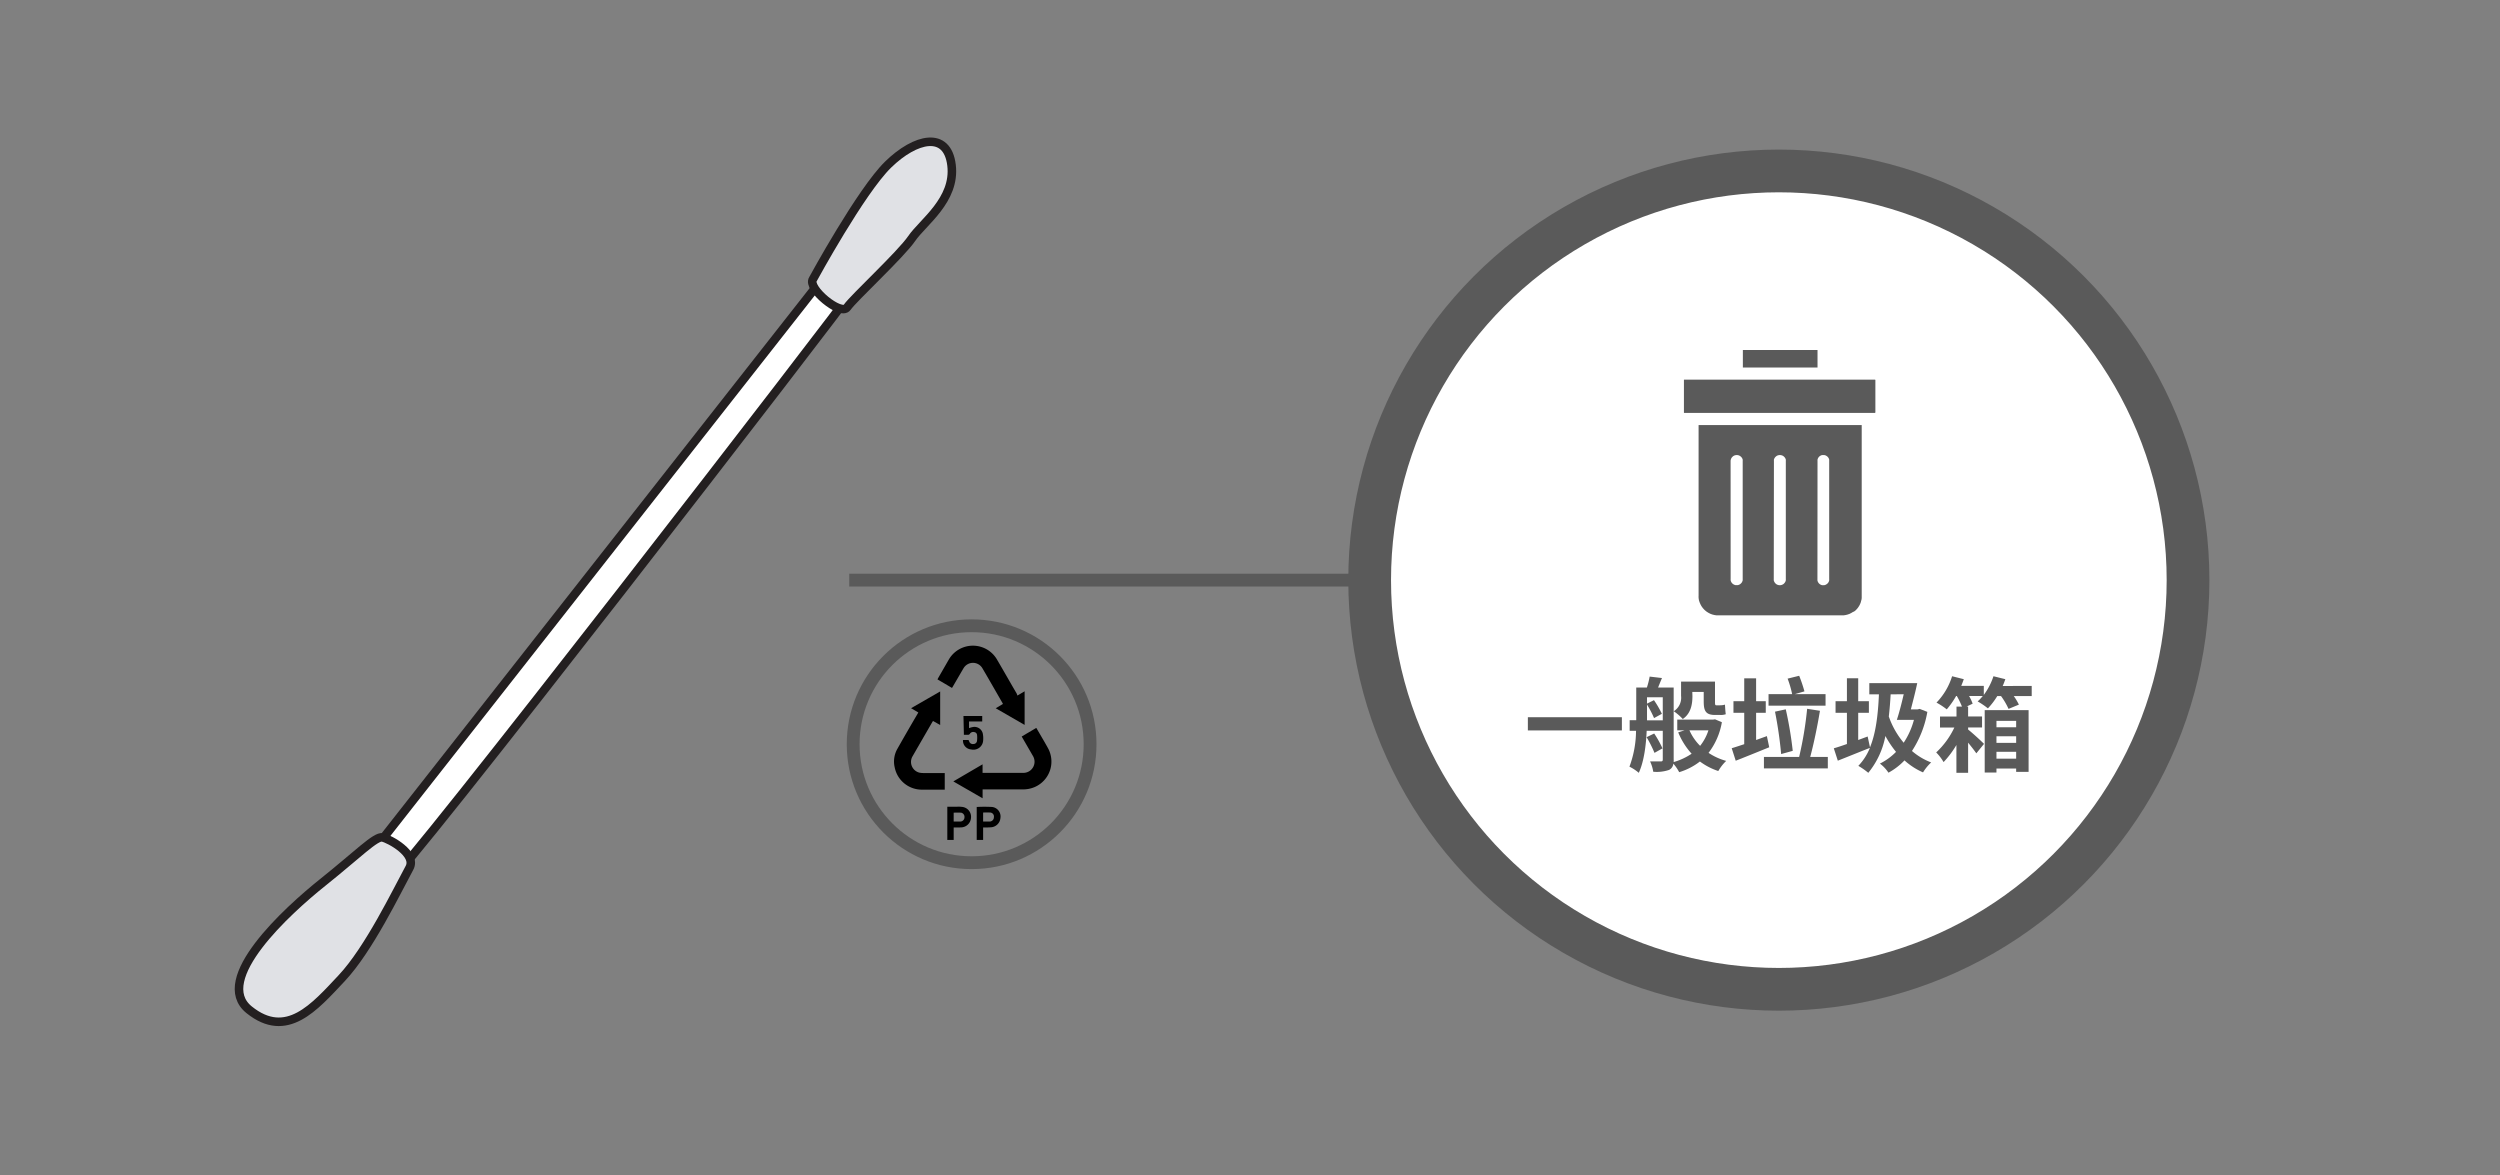 <svg xmlns="http://www.w3.org/2000/svg" xmlns:xlink="http://www.w3.org/1999/xlink" viewBox="0 0 585 275"><rect x="0" y="0" width="585" height="275" fill="#808080" stroke="none"/><defs><style>.cls-1{fill:#5a5a5a;}.cls-2,.cls-6{fill:#fff;}.cls-3,.cls-5{fill:none;}.cls-3{stroke:#231f20;stroke-width:2px;}.cls-3,.cls-5,.cls-6{stroke-miterlimit:10;}.cls-4{fill:#e0e1e5;}.cls-5,.cls-6{stroke:#5a5a5a;}.cls-5{stroke-width:3px;}.cls-6{stroke-width:10px;}.cls-7{clip-path:url(#clip-path);}</style><clipPath id="clip-path"><rect class="cls-1" x="394.04" y="88.86" width="44.76" height="7.74"/></clipPath></defs><title>3.whattodo 88</title><g id="B:_87-94" data-name="B: 87-94"><g id="_88_stem" data-name="88 stem"><path class="cls-2" d="M193.55,63.83,85.06,202s3.59,4.47,5.76,4.56S198.32,70.2,199.5,68C198.91,65.73,193.55,63.83,193.55,63.83Z"/><path class="cls-3" d="M193.55,63.83,85.06,202s3.59,4.47,5.76,4.56S198.32,70.2,199.5,68C198.91,65.73,193.55,63.83,193.55,63.83Z"/></g><g id="_88_bud" data-name="88 bud"><path class="cls-4" d="M95.8,203.11c-3,5.51-9.47,19-15.85,25.79s-12.87,14.45-21.65,7.39,9-23.24,17.2-29.79,12.41-10.89,14-10.55S97.64,199.79,95.8,203.11Z"/><path class="cls-4" d="M190.24,65.31c-1.46,2.11,6.55,8.72,8,6.6s12.53-12.33,15.11-16.11,10.29-9,9.31-17.14-8.45-6.38-14.83-.16S190.24,65.31,190.24,65.31Z"/><path class="cls-3" d="M95.8,203.11c-3,5.51-9.47,19-15.85,25.79s-12.87,14.45-21.65,7.39,9-23.24,17.2-29.79,12.41-10.89,14-10.55S97.64,199.79,95.8,203.11Z"/><path class="cls-3" d="M190.24,65.31c-1.46,2.11,6.55,8.72,8,6.6s12.53-12.33,15.11-16.11,10.29-9,9.31-17.14-8.45-6.38-14.83-.16S190.24,65.31,190.24,65.31Z"/></g><line class="cls-5" x1="198.72" y1="135.75" x2="321" y2="135.75"/><circle class="cls-6" cx="416.25" cy="135.75" r="95.75"/><path class="cls-1" d="M379.52,167.83v3.09h-22v-3.09Z"/><path class="cls-1" d="M402.92,169a16.34,16.34,0,0,1-3.12,7.17,14.18,14.18,0,0,0,4.13,1.88,10.76,10.76,0,0,0-1.85,2.37,15.1,15.1,0,0,1-4.3-2.23,14.79,14.79,0,0,1-4.85,2.5,10.36,10.36,0,0,0-1.37-2,1.8,1.8,0,0,1-1,1.47,8.89,8.89,0,0,1-3.7.43,9,9,0,0,0-.74-2.42c1,0,2.16,0,2.52,0s.45-.12.45-.48V171h-3.77c-.14,3.31-.6,7.13-1.84,9.84a10.76,10.76,0,0,0-2.19-1.44,24.35,24.35,0,0,0,1.54-8.4h-1.49v-2.48h1.54v-7.63h2.49a18.27,18.27,0,0,0,.65-2.57l2.88.34c-.34.82-.65,1.56-.91,2.23h3.65v16.83a3.89,3.89,0,0,1,0,.6,14.64,14.64,0,0,0,4.2-1.95,17.06,17.06,0,0,1-3.14-5l1.51-.48h-1.73v-2.5h8.36l.48-.07Zm-15.77,7.17a28.07,28.07,0,0,0-1.85-3.67l1.78-.86a24,24,0,0,1,1.94,3.48Zm1.94-7.61v-5.4H385.4v1.49l1.63-.81a23.3,23.3,0,0,1,1.85,3.19l-1.83,1a25,25,0,0,0-1.65-3.17v3.69Zm6.94-5.66c0,1.9-.36,4.06-2.26,5.35a12.45,12.45,0,0,0-2.11-1.82,3.73,3.73,0,0,0,1.71-3.6V159.5h7.94v4.66c0,.64,0,.88.31.88h.89a3.76,3.76,0,0,0,1.13-.16c.05.69.09,1.6.19,2.25a3.62,3.62,0,0,1-1.32.17h-1.18c-2.23,0-2.66-1-2.66-3.19v-2.19H396Zm-.7,8a12,12,0,0,0,2.5,3.63,11.53,11.53,0,0,0,1.94-3.63Z"/><path class="cls-1" d="M414,174.86c-2.66,1.08-5.56,2.26-7.84,3.15l-.94-2.93c.84-.24,1.82-.58,2.93-.94V166.8h-2.52v-2.72h2.52v-5.35h2.78v5.35h2.26v2.72h-2.26v6.36l2.52-.91Zm13.71,2.26v2.69H412.76v-2.69H421a84.76,84.76,0,0,0,1.87-11.26l3,.46c-.6,3.62-1.46,7.8-2.28,10.8Zm-.53-12H413.84v-2.69h5.52a22.94,22.94,0,0,0-1.06-3.63l2.71-.67a34.13,34.13,0,0,1,1.23,3.65l-2.26.65h7.2Zm-10.39,11.33a95.71,95.71,0,0,0-1.44-9.92l2.52-.55a86.7,86.7,0,0,1,1.63,9.72Z"/><path class="cls-1" d="M451,166.58a24.38,24.38,0,0,1-3.6,9.15,15,15,0,0,0,4.49,2.68,11,11,0,0,0-1.9,2.33,15.88,15.88,0,0,1-4.34-2.81,15,15,0,0,1-3.75,2.88,8.69,8.69,0,0,0-2-2.13,13.91,13.91,0,0,0,3.77-2.74,23.88,23.88,0,0,1-2.49-3.72,19.17,19.17,0,0,1-4,8.62,16.81,16.81,0,0,0-2.33-1.63,13.21,13.21,0,0,0,2.71-4.21c-2.54,1-5.33,2.14-7.51,3l-.94-2.9c.87-.24,1.92-.6,3.07-1V166.8h-2.66v-2.72h2.66v-5.37h2.64v5.37h2.5v2.72h-2.5v6.36l2.21-.82.55,2.54c1.35-3.28,1.88-7.53,2.09-12.4h-2.25v-2.62h11.21c-.41,2-1,4.22-1.49,6.14h1.56l.5-.12Zm-8.59-4.1c-.1,1.82-.24,3.55-.43,5.18a19.48,19.48,0,0,0,3.48,6.14,18.07,18.07,0,0,0,2.4-5.35h-4c.53-1.58,1.11-3.81,1.61-6Z"/><path class="cls-1" d="M475.42,160.51v2.37h-4.2a12.94,12.94,0,0,1,1.2,2l-2.42,1a16.54,16.54,0,0,0-1.76-3h-.88a16.7,16.7,0,0,1-2.19,2.88,18.08,18.08,0,0,0-2.4-1.63,9.78,9.78,0,0,0,1.2-1.27h-3.21a10.32,10.32,0,0,1,.84,1.8l-1.42.67h.36v2.33h3.26v2.57h-3.26v.48c1.08.86,3.17,2.78,3.72,3.36l-1.8,2.21c-.46-.67-1.18-1.59-1.92-2.5v7.06H457.8v-6.51a22.25,22.25,0,0,1-3,4,11.2,11.2,0,0,0-1.73-2.26,19,19,0,0,0,4.25-5.83h-3.36v-2.57h3.86v-2.33h1.28a18.48,18.48,0,0,0-1.2-2.47h-.17a19.54,19.54,0,0,1-2.19,3.12,16.6,16.6,0,0,0-2.4-1.58,15.4,15.4,0,0,0,3.65-6.17l2.74.69c-.19.51-.36,1-.6,1.56h5.28v2.12a15.26,15.26,0,0,0,2.26-4.37l2.78.69c-.19.53-.38,1.06-.62,1.59Zm-11,5.66h10.27v14.45h-2.91v-.79h-4.61v.94h-2.75Zm2.75,2.52v1.49h4.61v-1.49Zm4.61,5.14v-1.54h-4.61v1.54Zm0,3.7v-1.61h-4.61v1.61Z"/><path class="cls-1" d="M407.83,81.9H425.3V86H407.83Z"/><path class="cls-1" d="M397.47,139.41a3.4,3.4,0,0,0,0,.45,3.47,3.47,0,0,0,.06.45c0,.14.07.29.11.43s.1.29.16.42.12.28.19.41.15.26.23.39l.27.36.3.33a3.17,3.17,0,0,0,.34.3,2.42,2.42,0,0,0,.36.27l.38.23.41.2.42.15.44.11.44.07.45,0h29l.45,0,.44-.07.43-.11.43-.15.4-.2.38-.23A2.42,2.42,0,0,0,434,143a2.35,2.35,0,0,0,.33-.3q.17-.17.3-.33a3.18,3.18,0,0,0,.27-.37c.08-.12.16-.25.23-.38s.13-.27.19-.41a3.52,3.52,0,0,0,.15-.42c0-.14.08-.29.11-.44a3.11,3.11,0,0,0,.06-.44c0-.15,0-.3,0-.45v-40H397.47Zm27.83-31.59a1.15,1.15,0,0,1,0-.26,2.58,2.58,0,0,1,.08-.26,1.71,1.71,0,0,1,.13-.23,1.22,1.22,0,0,1,.37-.37,1.12,1.12,0,0,1,.24-.13,1,1,0,0,1,.25-.08,1.15,1.15,0,0,1,.26,0,1.32,1.32,0,0,1,.28,0l.26.07a1.36,1.36,0,0,1,.24.13,1.18,1.18,0,0,1,.22.17,1.12,1.12,0,0,1,.18.2c.05.08.1.16.14.24a2.58,2.58,0,0,1,.08.26,2.51,2.51,0,0,1,0,.27v27.69a1.33,1.33,0,0,1,0,.28,1.38,1.38,0,0,1-.08.27,2,2,0,0,1-.13.25.91.91,0,0,1-.18.21,1.63,1.63,0,0,1-.47.32l-.27.08-.28,0a1.24,1.24,0,0,1-.27,0,1.34,1.34,0,0,1-.26-.09l-.24-.13-.2-.18a1.18,1.18,0,0,1-.17-.22,1.27,1.27,0,0,1-.2-.51,2.45,2.45,0,0,1,0-.27Zm-10.2,0a1.09,1.09,0,0,1,0-.26,1.14,1.14,0,0,1,.09-.26,1.76,1.76,0,0,1,.14-.23,1.12,1.12,0,0,1,.18-.2,1.73,1.73,0,0,1,.21-.17,1.34,1.34,0,0,1,.24-.12,1.25,1.25,0,0,1,.26-.07,1.23,1.23,0,0,1,.54,0,1.25,1.25,0,0,1,.26.07,1.34,1.34,0,0,1,.24.12,1.2,1.2,0,0,1,.21.17,1.12,1.12,0,0,1,.18.2,1.76,1.76,0,0,1,.14.23,1.14,1.14,0,0,1,.09.26,1.09,1.09,0,0,1,0,.26v27.69a1.32,1.32,0,0,1,0,.28,2.76,2.76,0,0,1-.08.27,1.16,1.16,0,0,1-.14.24,1,1,0,0,1-.18.22.91.91,0,0,1-.21.18,1.19,1.19,0,0,1-.25.13.92.92,0,0,1-.27.08,1.32,1.32,0,0,1-.56,0,.92.92,0,0,1-.27-.08,1.22,1.22,0,0,1-.46-.31,1,1,0,0,1-.18-.22,1.12,1.12,0,0,1-.13-.24,1.43,1.43,0,0,1-.09-.27,2.64,2.64,0,0,1,0-.28Zm-10.14,0a1.09,1.09,0,0,1,.05-.26,1.14,1.14,0,0,1,.09-.26,1.09,1.09,0,0,1,.14-.23,1.12,1.12,0,0,1,.18-.2,1.2,1.2,0,0,1,.21-.17,1.34,1.34,0,0,1,.24-.12,1.11,1.11,0,0,1,.26-.07,1.23,1.23,0,0,1,.54,0,1.25,1.25,0,0,1,.26.07l.24.12.21.17a1.12,1.12,0,0,1,.18.2,1.76,1.76,0,0,1,.14.23,1.14,1.14,0,0,1,.09.26,1.09,1.09,0,0,1,0,.26v27.69a2.64,2.64,0,0,1,0,.28,1.43,1.43,0,0,1-.09.27,1.49,1.49,0,0,1-.13.25,1.8,1.8,0,0,1-.39.39,1.49,1.49,0,0,1-.25.13,1.43,1.43,0,0,1-.27.09,1.32,1.32,0,0,1-.28,0,1.27,1.27,0,0,1-.28,0,1.43,1.43,0,0,1-.27-.09,1.19,1.19,0,0,1-.25-.13,1.24,1.24,0,0,1-.22-.18l-.18-.21c-.05-.08-.09-.17-.13-.25a2.76,2.76,0,0,1-.08-.27,1.33,1.33,0,0,1,0-.28Z"/><rect class="cls-1" x="394.04" y="88.86" width="44.76" height="7.74"/><g class="cls-7"><path class="cls-1" d="M426.66,88.89H394.08v7.65H439V88.89Z"/></g><circle class="cls-5" cx="227.36" cy="174.15" r="27.72"/><path d="M238.08,162.76l1.68-1v7.87L233,165.73l1.68-1a.84.84,0,0,0-.07-.18c-1.57-2.72-3.12-5.45-4.71-8.15a2.56,2.56,0,0,0-4.45,0,2.39,2.39,0,0,0-.13.21l-2.33,4c-.06.12-.14.23-.22.37l-1.69-1-1.71-1c.06-.11.1-.21.15-.3l2.43-4.22a6.52,6.52,0,0,1,11.42,0c1.53,2.6,3,5.22,4.54,7.84Z"/><path d="M214.89,166.72l-1.7-1L220,161.8v7.85l-1.67-.94-.13.18c-1.55,2.69-3.11,5.37-4.65,8.06a2.59,2.59,0,0,0,1.51,3.83,4.15,4.15,0,0,0,.93.11c1.55,0,3.11,0,4.66,0h.42v3.89l-.18,0c-1.72,0-3.44,0-5.16,0a6.47,6.47,0,0,1-6.37-5.21,6,6,0,0,1,.64-4.37c1.49-2.64,3-5.25,4.54-7.88Z"/><path d="M229.93,184.8v2l-6.85-3.95,6.84-4v2l.37,0c3,0,6,0,9.06,0a2.61,2.61,0,0,0,2.73-2.47,2.66,2.66,0,0,0-.41-1.55l-2.4-4.15c-.06-.1-.11-.21-.19-.34l3.39-2a.5.5,0,0,1,.1.11c.89,1.55,1.82,3.09,2.68,4.66a6.5,6.5,0,0,1-3.11,9.05,6.92,6.92,0,0,1-2.88.56h-9.33Z"/><path d="M230.05,193.62v2.92h-1.5v-7.71a33.19,33.19,0,0,1,3.6,0,2.24,2.24,0,0,1,1.95,2.59,2.37,2.37,0,0,1-2.31,2.17C231.23,193.64,230.67,193.62,230.05,193.62Zm0-1.38c.56,0,1.09,0,1.61,0a1,1,0,0,0,.91-1,.94.94,0,0,0-.77-1.1,14.55,14.55,0,0,0-1.75,0Z"/><path d="M223.16,193.62v2.93h-1.49v-7.78H224a6.61,6.61,0,0,1,1.26.06,2.33,2.33,0,0,1,1.95,2.58,2.38,2.38,0,0,1-2.33,2.2C224.34,193.64,223.78,193.62,223.16,193.62Zm0-1.38c.57,0,1.11,0,1.64,0a1,1,0,0,0,.89-1,1,1,0,0,0-.77-1.07,14.69,14.69,0,0,0-1.76,0Z"/><path d="M225.45,167.55h4.39v1.27h-3.09v1.56a5.82,5.82,0,0,1,.93-.26A2,2,0,0,1,230,171.8a5.7,5.7,0,0,1,.06,1.43,2.28,2.28,0,0,1-2.8,2.14,2.06,2.06,0,0,1-1.92-2.21c.4,0,.81,0,1.21,0,.08,0,.18.13.21.22a.89.89,0,0,0,1,.72.84.84,0,0,0,.87-.84,5.6,5.6,0,0,0,0-1.29.74.74,0,0,0-.66-.66.91.91,0,0,0-1,.37.5.5,0,0,1-.53.26c-.28,0-.57,0-.89,0Z"/></g></svg>
